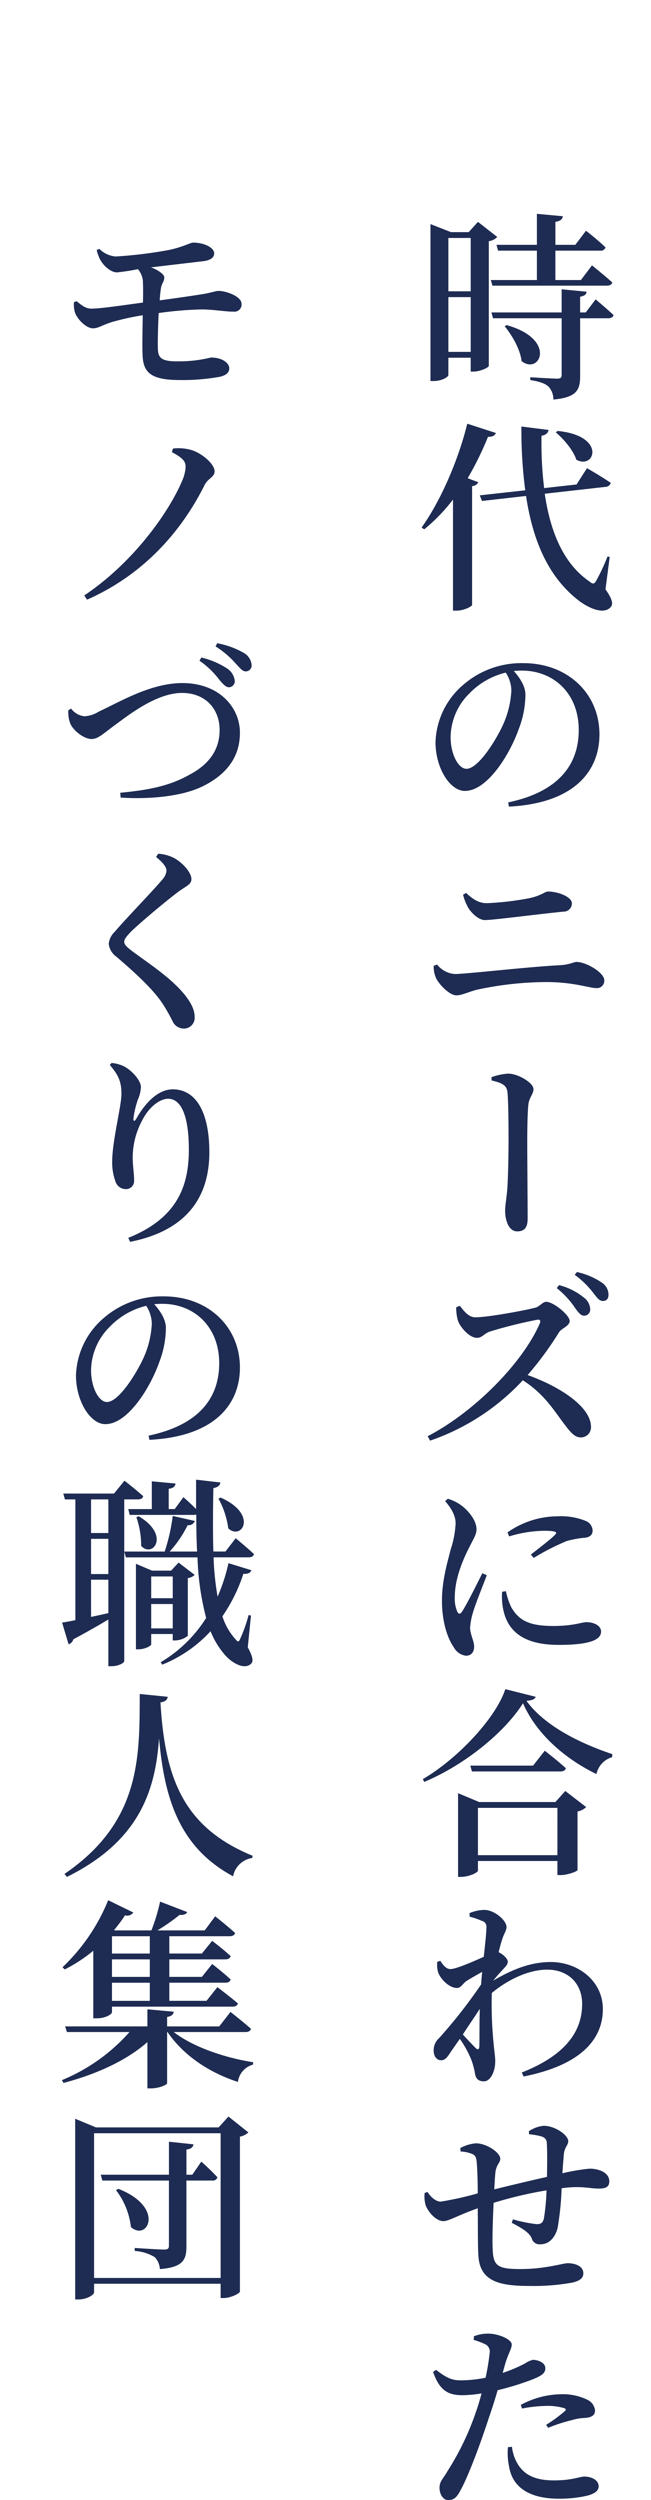 <svg xmlns="http://www.w3.org/2000/svg" xmlns:xlink="http://www.w3.org/1999/xlink" width="148.881" height="571.546" viewBox="0 0 148.881 571.546">
  <defs>
    <clipPath id="clip-path">
      <rect id="長方形_51725" data-name="長方形 51725" width="126.157" height="522.663" fill="none"/>
    </clipPath>
  </defs>
  <g id="strength_ttl" transform="translate(-698.844 -996.785)">
    <g id="グループ_59417" data-name="グループ 59417" transform="translate(713 1045.668)">
      <g id="グループ_59416" data-name="グループ 59416" clip-path="url(#clip-path)">
        <path id="パス_17920" data-name="パス 17920" d="M99.566,5.291a3.3,3.3,0,0,1-1.933.965V34.78c-.046.368-2.024,1.288-3.5,1.288h-.644V32.893H88.386v4c0,.322-1.334,1.334-3.449,1.334h-.646V2.346l4.694,1.84h4.049l2.115-2.347ZM88.386,17.712h5.107V5.521H88.386Zm5.107,1.333H88.387V31.559h5.106Zm15.135-3.91V8.419H99.749l-.367-1.334h9.246V0l5.935.551c-.092.645-.506,1.105-1.7,1.288V7.085h4.555l2.438-3.221s2.853,2.209,4.463,3.818a1.1,1.1,0,0,1-1.2.737h-10.26v6.716H118.7l2.53-3.358s2.9,2.347,4.647,3.91c-.138.507-.6.736-1.243.736H98.461l-.368-1.288Zm13.435,4.417s2.575,2.162,4.095,3.588c-.093.506-.6.737-1.243.737h-6.394V37.034c0,3.175-.691,4.923-6.12,5.428a4.307,4.307,0,0,0-1.1-2.944c-.736-.69-1.887-1.15-4.187-1.518v-.644s5.106.322,6.118.322c.828,0,1.059-.23,1.059-.874V23.877H98.6l-.367-1.334h16.056V17.252l5.7.551c-.047.645-.507.967-1.472,1.151v3.589h1.287Zm-20.334,5.889c11.592,3.266,7.544,11.5,3.4,8.234-.322-2.713-2.162-5.888-3.864-7.959Z" fill="#1e2c53"/>
        <path id="パス_17921" data-name="パス 17921" d="M99.244,50.1c-.184.552-.782.92-1.794.874A72.8,72.8,0,0,1,92.8,60.446l2.437.92a1.689,1.689,0,0,1-1.426.874V89.429c-.046.322-1.885,1.288-3.542,1.288h-.828V65.323a40.289,40.289,0,0,1-6.579,6.808l-.6-.414c4.048-5.658,8.235-14.768,10.443-23.738Zm25.073,35.746c1.61,2.3,1.794,3.358,1.2,4.048-1.61,1.841-5.061.23-7.315-1.472-7.085-5.474-10.535-13.893-12.054-23.923L96.069,65.645l-.506-1.288,10.4-1.151a106.049,106.049,0,0,1-.874-14.584l6.211.783c-.093.6-.507,1.15-1.611,1.334a85.4,85.4,0,0,0,.6,11.961l7.407-.828,2.393-3.726s3.358,1.931,5.428,3.358a1.259,1.259,0,0,1-1.2.92l-13.893,1.565c1.242,8.464,4.139,15.871,10.213,20.057.782.645,1.1.645,1.564-.183a46.155,46.155,0,0,0,2.576-5.521l.506.092ZM113.368,49.635c11.225,1.1,8.511,8.925,4.278,6.578-.69-2.162-2.9-4.738-4.692-6.257Z" fill="#1e2c53"/>
        <path id="パス_17922" data-name="パス 17922" d="M102.051,134.554c11.409-2.393,16.147-8.511,16.147-16.563,0-8.234-5.612-13.571-13.065-13.571-.6,0-1.2.046-1.794.092,1.334,1.472,2.668,3.451,2.668,5.429a22.139,22.139,0,0,1-1.519,7.821c-1.977,5.658-7.13,14.17-12.329,14.17-3.45,0-6.717-5.291-6.717-11.134a17.952,17.952,0,0,1,6.488-13.249,20.273,20.273,0,0,1,13.617-4.831c10.029,0,17.389,6.854,17.389,16.286,0,8.234-5.566,15.733-20.7,16.516ZM101.5,104.88a17.113,17.113,0,0,0-8.28,4.739,14.257,14.257,0,0,0-4.325,9.983c0,3.911,1.749,7.269,3.634,7.269,2.714,0,6.809-6.625,8.419-10.214a21.452,21.452,0,0,0,1.84-7.728,7.685,7.685,0,0,0-1.288-4.049" fill="#1e2c53"/>
        <path id="パス_17923" data-name="パス 17923" d="M85.028,171.9l.783-.276a5.669,5.669,0,0,0,4.048,2.162c2.622,0,16.792-1.657,24.244-2.024,2.3-.184,2.9-.736,3.589-.736,2.208,0,6.349,2.438,6.349,4.186a1.68,1.68,0,0,1-1.84,1.794c-1.564,0-5.2-1.379-11.317-1.379a76.164,76.164,0,0,0-16.149,1.793c-1.977.552-3.312,1.243-4.508,1.243-1.656,0-4.048-2.622-4.646-3.91a6.367,6.367,0,0,1-.553-2.853m29.72-12.376c-6.487.645-16.1,1.933-18.034,1.933-1.288,0-2.9-1.426-3.727-2.714a11.726,11.726,0,0,1-1.242-3.083l.691-.414c1.61,1.518,2.99,2.346,4.738,2.346a66.592,66.592,0,0,0,9.523-1.1c2.99-.6,3.727-1.564,4.508-1.564,2.209,0,5.429,1.2,5.429,2.714a1.883,1.883,0,0,1-1.886,1.886" fill="#1e2c53"/>
        <path id="パス_17924" data-name="パス 17924" d="M98.232,197.386a13.321,13.321,0,0,1,3.818-.828c2.3,0,5.8,2.116,5.8,3.542,0,1.1-.92,1.841-1.149,3.358-.231,1.979-.277,6.074-.277,8.971,0,2.623.092,14.584.092,17.253,0,1.748-.506,2.944-2.391,2.944-1.933,0-2.761-2.531-2.761-4.693,0-1.195.322-2.99.506-5.107.184-2.805.276-8.188.276-11.224,0-3.681-.046-8.466-.23-10.582-.092-1.886-1.38-2.346-3.634-2.9Z" fill="#1e2c53"/>
        <path id="パス_17925" data-name="パス 17925" d="M91.009,249.643c.921,1.15,1.978,2.622,3.543,2.622,2.9,0,11.271-1.564,13.571-2.163,1.058-.183,1.794-1.379,2.622-1.379,1.7,0,5.383,3.082,5.383,4.37,0,1.15-1.84,1.7-2.393,2.53a76.067,76.067,0,0,1-7.222,9.846c7.453,2.668,14.492,7.268,14.492,11.869a2.321,2.321,0,0,1-2.3,2.392c-1.61,0-2.576-1.426-4.462-3.911-2.438-3.4-4.646-6.486-8.833-9.154a51.833,51.833,0,0,1-21.209,13.8l-.552-1.013c10.719-5.566,21.761-16.792,25.671-25.854.23-.645-.046-.829-.552-.783A105.244,105.244,0,0,0,98,255.485c-1.472.46-1.84,1.473-3.082,1.473-1.748,0-3.773-2.393-4.325-3.865a10.305,10.305,0,0,1-.415-3.128Zm22.68-4.739a14.926,14.926,0,0,1,5.751,2.9,3.461,3.461,0,0,1,1.38,2.622,1.389,1.389,0,0,1-1.426,1.472c-.736,0-1.334-.782-2.116-1.886a20.128,20.128,0,0,0-4.1-4.416Zm4.095-2.99a16.4,16.4,0,0,1,5.659,2.393,3.326,3.326,0,0,1,1.564,2.8c0,.92-.46,1.427-1.288,1.427-.874,0-1.38-.828-2.3-1.979a20.277,20.277,0,0,0-4.141-4Z" fill="#1e2c53"/>
        <path id="パス_17926" data-name="パス 17926" d="M97.174,311.238c-.92,2.438-2.714,6.854-3.174,8.556a15.788,15.788,0,0,0-.645,3.4c0,1.564.92,3.037.92,4.325,0,1.334-.689,2.116-1.885,2.116a3.689,3.689,0,0,1-2.761-1.932c-1.472-2.071-2.714-5.889-2.714-10.673,0-4.647,1.334-9.064,2.023-11.778a22.363,22.363,0,0,0,1.1-5.8c.046-1.886-1.1-3.68-2.393-5.152l.6-.553a9.823,9.823,0,0,1,3.036,1.473c1.242.874,3.542,3.221,3.542,5.521,0,1.15-.644,2.07-1.794,4.37-1.426,2.852-3.174,6.993-3.174,11.133a7.353,7.353,0,0,0,.552,3.267c.276.644.69.69,1.1.046,1.1-1.656,3.5-6.533,4.646-8.787Zm4.37,3.635a16.816,16.816,0,0,0,1.2,3.633c1.7,2.945,3.957,4.326,9.615,4.326,4.693,0,6.534-.875,7.591-.875,1.611,0,3.359.736,3.359,2.163,0,2.437-4.462,3.036-9.753,3.036-8.005,0-11.686-3.175-12.652-8.236a14.48,14.48,0,0,1-.23-3.91Zm.368-13.434a20.024,20.024,0,0,1,11.456-3.681,15.11,15.11,0,0,1,6.44,1.058,2.5,2.5,0,0,1,1.565,2.163c0,.966-.507,1.426-1.519,1.656a23.049,23.049,0,0,0-4.417.782,53.522,53.522,0,0,0-7.544,3.865l-.644-.782c2.024-1.565,4.692-3.635,5.475-4.463.551-.552.69-.966-2.531-.966a28.3,28.3,0,0,0-7.913,1.288Z" fill="#1e2c53"/>
        <path id="パス_17927" data-name="パス 17927" d="M108.354,339.02c-.185.553-.783.829-2.117.92,4.14,5.7,12.1,9.661,19.644,12.192l-.046.69a5.153,5.153,0,0,0-3.588,3.864c-7.269-3.542-13.756-9.2-16.792-16.193-4.325,6.855-13.572,14.216-22.589,17.988l-.322-.644c7.913-4.6,16.7-13.94,18.862-20.565Zm6.762,21.531,4.784,3.68a3.906,3.906,0,0,1-1.978,1.013v13.387c-.046.322-2.346,1.15-3.818,1.15h-.783v-3.22H95.149v2.208c0,.415-2.024,1.426-3.91,1.426H90.6V361.058l4.831,2.023h17.435Zm-4.692-9.2s2.99,2.3,4.83,4c-.138.506-.6.737-1.242.737H93.77l-.369-1.334h14.354Zm2.9,13.065H95.149v10.811h18.172Z" fill="#1e2c53"/>
        <path id="パス_17928" data-name="パス 17928" d="M98.6,403.929c4.463-2.622,8.649-4.278,13.2-4.278,6.118,0,11.915,4.232,11.915,10.764,0,6.579-4.555,12.7-18.126,15.412l-.414-.92c11.594-4.554,13.8-10.811,13.8-15.688,0-4.554-3.082-7.82-8.005-7.82-4.324,0-9.155,2.392-12.651,5.336a90.439,90.439,0,0,0,.46,12.007c.137,1.611.322,2.485.322,3.635,0,2.254-1.059,4.555-2.576,4.555-1.335,0-1.887-.645-2.071-1.887a16.477,16.477,0,0,0-.967-3.4,23.625,23.625,0,0,0-2.484-4.417l-2.023,2.9c-.691,1.059-1.243,1.979-2.209,1.979-.92.046-1.748-.783-1.748-2.162a3.711,3.711,0,0,1,1.242-2.9,113.525,113.525,0,0,0,9.615-12.283c.046-.92.138-1.887.231-2.853-1.335.737-2.669,1.519-3.5,2.025-.965.643-1.334,1.656-2.253,1.656-1.748,0-3.865-2.024-4.372-3.772a6.056,6.056,0,0,1-.137-2.208l.69-.231c.782,1.2,1.426,1.887,2.346,1.887,1.2,0,5.06-1.656,7.591-2.807.322-2.944.6-5.383.6-6.625a1.384,1.384,0,0,0-1.1-1.61,15.3,15.3,0,0,0-2.714-.92l-.046-.828a9.159,9.159,0,0,1,3.358-.737c2.346,0,5.107,2.393,5.107,3.912,0,.874-.645,1.563-1.1,3.173-.183.6-.46,1.519-.689,2.577l.229.138c.92.46,1.84,1.426,1.84,1.978.047.6-.367,1.058-1.011,1.749s-1.519,1.655-2.3,2.622ZM95.472,418.88c.046-1.748,0-5.106.092-8.511-1.242,1.933-2.622,3.911-3.864,5.843,1.1,1.242,2.346,2.53,2.9,3.082.506.507.828.414.874-.414" fill="#1e2c53"/>
        <path id="パス_17929" data-name="パス 17929" d="M106.789,438.335a7.359,7.359,0,0,1,3.4-1.242c2.576,0,5.613,2.116,5.613,3.542,0,.875-.874,1.381-1.012,2.991-.092,1.2-.231,2.714-.322,4.324a45.9,45.9,0,0,1,6.211-1.058c2.162,0,4.508.92,4.508,2.9,0,1.288-.828,1.656-2.392,1.656-2.025,0-3.5-.551-7.223-.229l-1.288.138a65.273,65.273,0,0,1-.92,9.109c-.553,2.162-1.933,3.725-3.957,3.725a1.85,1.85,0,0,1-1.978-1.425c-.69-1.472-2.668-2.485-4.554-3.5l.275-.783a34.5,34.5,0,0,0,5.383,1.1c.874,0,1.38-.138,1.7-1.288a50.594,50.594,0,0,0,.6-6.441,93.9,93.9,0,0,0-12.1,2.853c-.184,3.864-.322,8.143-.23,10.167.092,4.232.967,4.969,6.394,4.969,5.659,0,9.661-1.334,10.766-1.334,1.84,0,3.589.735,3.589,2.3,0,1.059-.737,1.7-2.439,2.117a50.039,50.039,0,0,1-10.075.782c-7.223,0-11.225-1.334-11.5-7.085-.138-2.484-.092-6.532-.138-10.673-4.646,1.656-6.625,2.944-7.867,2.944-1.471,0-3.219-1.7-4-3.5a7.209,7.209,0,0,1-.276-2.944l.644-.23c.829,1.242,1.932,2.208,3.037,2.208a73.424,73.424,0,0,0,8.464-1.886c0-2.807-.091-5.429-.229-6.993-.093-1.334-.368-1.7-1.059-2.025a8.07,8.07,0,0,0-2.622-.552L91.1,442.2a8.835,8.835,0,0,1,3.588-1.1c2.439,0,5.567,2.116,5.567,3.542,0,.92-.828,1.2-1.1,2.99-.092.828-.184,2.254-.276,4,3.312-.828,8.327-2.025,12.054-2.853.046-2.53.091-5.934-.046-7.821-.046-.782-.46-1.2-1.335-1.472a18.375,18.375,0,0,0-2.714-.46Z" fill="#1e2c53"/>
        <path id="パス_17930" data-name="パス 17930" d="M100.808,493.588a33.311,33.311,0,0,0,5.107-2.164,5.7,5.7,0,0,1,1.794-.828c1.012,0,2.852.553,2.852,1.933,0,1.1-.782,1.748-3.5,2.761a64.4,64.4,0,0,1-7.407,2.254c-.6,2.07-1.288,4.278-2.024,6.348-1.794,5.567-4.693,13.388-6.533,16.655-.736,1.334-1.335,2.116-2.76,2.116-1.105,0-1.979-1.288-1.979-2.807s.874-2.116,1.887-3.91a62.074,62.074,0,0,0,6.394-13.3c.46-1.288.92-2.807,1.334-4.37a29.89,29.89,0,0,1-4.278.414c-3.221,0-5.291-.92-6.809-5.337l.691-.46c2.208,1.7,3.5,2.393,5.566,2.393a28.633,28.633,0,0,0,5.75-.6,52.6,52.6,0,0,0,.921-5.566,1.9,1.9,0,0,0-.874-2.025,17.227,17.227,0,0,0-2.761-1.057l.046-.829a8.728,8.728,0,0,1,3.405-.6c2.346.046,5.245,1.334,5.245,2.484,0,1.059-.828,2.025-1.611,4.831Zm2.117,16.883a9.754,9.754,0,0,0,1.471,4.187c1.7,2.576,4.371,3.5,8.144,3.5,4.232,0,5.888-.874,6.946-.874,1.473,0,3.267.69,3.267,2.254,0,1.1-1.2,1.795-2.807,2.162a28.214,28.214,0,0,1-6.349.644c-6.348,0-10.4-2.392-11.271-7.039a15.223,15.223,0,0,1-.321-4.738Zm2.024-9.569a19.828,19.828,0,0,1,9.2-2.438,12.733,12.733,0,0,1,5.982,1.242,3.025,3.025,0,0,1,1.794,2.484c0,1.105-.829,1.61-2.439,1.7a11.281,11.281,0,0,0-2.9.506,35.156,35.156,0,0,0-5.383,1.748l-.46-.689a33.077,33.077,0,0,0,4.325-3.175c.275-.276.184-.506-.23-.644a13.1,13.1,0,0,0-3.956-.506,32.958,32.958,0,0,0-5.66.6Z" fill="#1e2c53"/>
        <path id="パス_17931" data-name="パス 17931" d="M8.557,8.005a6.032,6.032,0,0,0,3.727,1.748,99.41,99.41,0,0,0,12.1-1.472c3.313-.69,4.923-1.656,5.568-1.7,2.805,0,4.83,1.242,4.876,2.392,0,.875-.552,1.564-2.346,1.841-2.393.275-8.235.965-12.1,1.425,1.84.691,3.036,1.657,3.036,2.3,0,.92-.551,1.334-.736,2.3-.138.782-.229,1.748-.321,2.944,3.726-.506,7.222-1.011,9.247-1.334,2.53-.368,3.5-.828,4.232-.828,1.7,0,5.244,1.242,5.244,2.945a1.623,1.623,0,0,1-1.794,1.794c-1.656.045-4.738-.506-7.361-.506a84.528,84.528,0,0,0-9.8.828c-.137,3.036-.229,6.257-.183,8.051.046,2.208.782,2.99,4.416,2.99a30.68,30.68,0,0,0,7.729-.874c2.668,0,4.187,1.334,4.187,2.438s-.828,1.656-2.209,1.979A48.289,48.289,0,0,1,27,38c-6.855,0-8.465-1.84-8.557-5.934-.092-1.84,0-5.429.046-8.879a59.45,59.45,0,0,0-7.084,1.564c-2.3.736-3.083,1.426-4.326,1.426-1.38,0-3.4-1.84-4.048-3.5A5.983,5.983,0,0,1,2.76,20.2l.6-.229c1.149.92,2.023,1.7,3.4,1.7,2.208,0,7.545-.828,11.777-1.381.046-1.931.046-3.542,0-4.37a4.813,4.813,0,0,0-1.15-3.267,48.232,48.232,0,0,1-4.785.737c-1.426,0-3.036-1.473-3.819-2.853a9.494,9.494,0,0,1-.828-2.254Z" fill="#1e2c53"/>
        <path id="パス_17932" data-name="パス 17932" d="M25.164,54.487l.23-.828a10.584,10.584,0,0,1,4.325.368c2.438.782,5.2,3.221,5.2,4.831,0,1.38-1.519,1.564-2.3,3.174-5.2,10.4-13.756,20.381-26.867,26.177l-.644-.966c11.133-7.453,19.23-18.817,22.359-26.131a9.379,9.379,0,0,0,.828-3.221c0-1.334-.645-2.07-3.129-3.4" fill="#1e2c53"/>
        <path id="パス_17933" data-name="パス 17933" d="M2.116,113.116a4.351,4.351,0,0,0,3.036,1.748,6.835,6.835,0,0,0,3.267-1.059c4.968-2.3,11.915-6.532,19.138-6.532,8.327,0,13.157,5.475,13.157,11.363,0,6.027-3.588,9.753-8.326,12.146-4.6,2.345-12.1,3.128-18.955,2.668l-.092-1.1c6.211-.6,11.134-1.473,15.78-4.095,4.37-2.3,6.946-5.566,6.946-10.259,0-4.739-3.173-8.465-8.6-8.465-5.889,0-12.329,5.153-15.228,7.269-2.806,2.024-3.911,3.266-5.474,3.266-1.657,0-4.1-1.84-4.831-3.5a7.2,7.2,0,0,1-.46-3.082Zm33.86-6.625a19.45,19.45,0,0,0-4.509-4.325l.414-.736a18.738,18.738,0,0,1,5.934,2.53,3.846,3.846,0,0,1,1.7,2.668,1.38,1.38,0,0,1-1.289,1.611c-.735,0-1.379-.737-2.253-1.748m3.772-3.681a20.415,20.415,0,0,0-4.6-3.91l.369-.736a19.166,19.166,0,0,1,6.072,2.208,3.512,3.512,0,0,1,1.795,2.714,1.351,1.351,0,0,1-1.288,1.519c-.783.046-1.335-.736-2.347-1.8" fill="#1e2c53"/>
        <path id="パス_17934" data-name="パス 17934" d="M21.53,147.017l.506-.736a9.73,9.73,0,0,1,3.4.874c2.254,1.15,4.187,3.5,4.187,4.923,0,1.242-1.151,1.563-2.991,2.9-3.174,2.392-8.833,7.177-10.765,9.062-1.242,1.289-1.611,1.841-1.611,2.393,0,.644.645,1.2,1.565,1.932,4.509,3.358,9.155,6.3,12.376,10.3,1.426,1.84,2.162,3.4,2.162,4.923a2.466,2.466,0,0,1-2.623,2.668,2.834,2.834,0,0,1-2.3-1.426,42.958,42.958,0,0,0-2.208-3.957c-1.932-3.036-5.383-6.44-10.765-11.041a4.156,4.156,0,0,1-1.749-2.944,4.286,4.286,0,0,1,1.334-2.714c2.393-2.852,8.972-9.615,10.9-11.962a3.428,3.428,0,0,0,.966-2.024c0-.92-.874-1.932-2.392-3.174" fill="#1e2c53"/>
        <path id="パス_17935" data-name="パス 17935" d="M10.949,194.58l.414-.46a8.04,8.04,0,0,1,2.944.828c1.978,1.1,3.772,3.313,3.772,4.693a8.4,8.4,0,0,1-.735,2.944,22.241,22.241,0,0,0-.967,4.049c-.092.92.23.966.69.137,2.3-4.048,5.245-6.625,8.281-6.625,5.29,0,8.373,5.2,8.373,14.4,0,9.982-4.922,17.849-18.126,20.471l-.414-.919c11.639-4.647,13.848-12.422,13.848-20.2s-1.8-11.593-4.739-11.593c-1.84,0-4.324,1.794-5.889,4.876a17.927,17.927,0,0,0-2.208,8.511c0,2.025.322,3.543.322,5.337a1.849,1.849,0,0,1-1.886,1.933,2.456,2.456,0,0,1-2.346-1.657,12.539,12.539,0,0,1-.782-4.693c0-4.6,2.116-12.651,2.116-15.411,0-2.853-.736-4.371-2.668-6.625" fill="#1e2c53"/>
        <path id="パス_17936" data-name="パス 17936" d="M19.828,279.316c11.409-2.393,16.147-8.511,16.147-16.563,0-8.234-5.612-13.571-13.065-13.571-.6,0-1.2.046-1.794.092,1.334,1.472,2.668,3.451,2.668,5.429a22.138,22.138,0,0,1-1.519,7.821c-1.977,5.658-7.13,14.17-12.329,14.17-3.45,0-6.717-5.291-6.717-11.134a17.952,17.952,0,0,1,6.488-13.249,20.273,20.273,0,0,1,13.617-4.831c10.029,0,17.389,6.854,17.389,16.286,0,8.234-5.566,15.733-20.7,16.516Zm-.553-29.674a17.113,17.113,0,0,0-8.28,4.739,14.257,14.257,0,0,0-4.325,9.983c0,3.911,1.749,7.269,3.634,7.269,2.714,0,6.809-6.625,8.419-10.214a21.452,21.452,0,0,0,1.84-7.728,7.685,7.685,0,0,0-1.288-4.049" fill="#1e2c53"/>
        <path id="パス_17937" data-name="パス 17937" d="M14.261,293.894v36.988c0,.322-1.15,1.15-3.036,1.15h-.6V321.359c-2.116,1.242-4.785,2.807-8,4.509a1.638,1.638,0,0,1-1.1,1.149L.046,322.049c.689-.092,1.748-.276,3.036-.552v-27.6H.69L.321,292.56H11.915l2.393-2.944s2.668,2.069,4.278,3.542c-.093.506-.553.736-1.2.736Zm-3.634,0H6.67v7.683h3.957Zm0,9.017H6.67v8.051h3.957ZM6.67,320.761c1.242-.276,2.577-.552,3.957-.874V312.25H6.67Zm28.018-13.618a63.284,63.284,0,0,0,.92,8.972,41.074,41.074,0,0,0,2.484-7.638l5.245,1.61c-.23.553-.644.874-1.841.829a37.275,37.275,0,0,1-4.784,9.707,14.05,14.05,0,0,0,3.036,5.291c.506.643.737.6,1.059-.231a33.217,33.217,0,0,0,1.886-5.336l.551.092-.735,7.269c1.149,2.116,1.334,3.22.781,3.726-1.517,1.519-4.278-.138-5.75-1.7a18.734,18.734,0,0,1-3.543-5.7,30.508,30.508,0,0,1-11.041,7.638l-.368-.553a30.848,30.848,0,0,0,10.4-10.121,61.829,61.829,0,0,1-1.978-13.848H14.629l-.368-1.334h9.247a43.331,43.331,0,0,0,1.841-8.142l5.06,1.149a1.543,1.543,0,0,1-1.656.967,25.927,25.927,0,0,1-4.095,6.026h6.257c-.138-2.668-.183-5.52-.183-8.465a2.345,2.345,0,0,1-.6.092H15.5l-.321-1.334h5.382v-6.349l5.428.506c-.091.645-.46,1.059-1.563,1.2V296.1h1.38l1.978-2.714s1.657,1.426,2.9,2.714v-6.717l5.567.645c-.093.6-.507,1.1-1.61,1.288-.092,5.06-.138,9.982,0,14.491H37.4l2.346-3.036s2.576,2.116,4.187,3.634c-.138.507-.552.736-1.2.736ZM20.426,324.671v2.346c0,.368-1.472,1.151-2.944,1.151H16.93V308.616l3.68,1.563h4.371l1.7-1.84,3.68,2.807a2.607,2.607,0,0,1-1.564.735v13.2a4.839,4.839,0,0,1-2.9,1.058h-.552v-1.472Zm-2.853-26.913c7.27,4.279,3.221,9.661.553,6.763a19.955,19.955,0,0,0-1.1-6.579Zm2.853,18.724h4.923v-4.968H20.426Zm4.923,1.335H20.426v5.566h4.923ZM36.3,293.48c8.648,3.818,4.83,9.891,1.748,7.038a19.191,19.191,0,0,0-2.254-6.809Z" fill="#1e2c53"/>
        <path id="パス_17938" data-name="パス 17938" d="M24.2,339.02c-.092.645-.46,1.1-1.656,1.288,1.012,17.345,5.245,28.569,21.07,35.057l-.092.506a5.223,5.223,0,0,0-4.37,4.186c-11.962-6.44-15.688-17.206-16.931-31.559-.828,11.5-4.14,23.324-21.07,31.7l-.552-.69C18.079,367.589,17.758,352.73,17.8,338.376Z" fill="#1e2c53"/>
        <path id="パス_17939" data-name="パス 17939" d="M25.578,415.66c4.417,3.45,11.87,5.935,18.173,6.9l-.047.552a4.719,4.719,0,0,0-3.45,3.957c-6.625-2.162-12.467-6.073-16.1-11.409h-.091v11.686c0,.414-1.979,1.195-3.635,1.195h-.874V417.96C14.813,422.146,8.005,425.275.367,427.3L0,426.655A41.76,41.76,0,0,0,15.457,415.66H1.149l-.414-1.288H19.552v-3.911l6.026.553c-.092.6-.414,1.011-1.517,1.2v2.162H35.976l2.576-3.313s2.944,2.3,4.692,3.865c-.138.506-.6.736-1.288.736Zm-18.4-18.586a34.589,34.589,0,0,1-6.533,4.278l-.506-.505a43.832,43.832,0,0,0,10.443-15.321l5.75,2.807a1.676,1.676,0,0,1-1.886.643,38.3,38.3,0,0,1-2.53,3.4l.184.047h8.373a43.125,43.125,0,0,0,1.978-6.579l6.211,2.392c-.23.46-.782.735-1.748.644a45.748,45.748,0,0,1-5.061,3.543H32.663l2.393-3.221s2.852,2.254,4.554,3.818c-.138.506-.6.737-1.242.737h-13.8v3.956H32.02l2.345-2.9s2.622,1.979,4.233,3.5c-.138.506-.6.736-1.243.736H24.566v4H32.02l2.345-2.945s2.622,2.025,4.233,3.542c-.138.506-.6.737-1.243.737H24.566v4.14h8.511l2.485-3.129s2.9,2.209,4.692,3.727c-.138.506-.6.736-1.242.736H11.455v1.288c0,.368-1.334,1.38-3.5,1.38H7.177Zm4.278.644H20.1v-3.956H11.455Zm8.649,1.334H11.456v4H20.1Zm0,5.337H11.456v4.141H20.1Z" fill="#1e2c53"/>
        <path id="パス_17940" data-name="パス 17940" d="M42.647,438.611a3.966,3.966,0,0,1-1.933.966V475c-.046.414-2.116,1.472-3.727,1.472H36.3v-3.266H7.36v1.978c0,.552-1.656,1.61-3.588,1.61H3.036V435.482l4.739,1.979H35.838l2.254-2.485ZM36.3,438.8H7.361v33.078H36.3Zm-4.417,6.486s2.393,2.117,3.681,3.589a1.046,1.046,0,0,1-1.151.736H28.477V464.7c0,2.944-.69,4.738-6.073,5.152a4.354,4.354,0,0,0-1.15-2.714,9.853,9.853,0,0,0-4.6-1.426v-.691s5.613.369,6.671.369c.92,0,1.151-.23,1.151-.92v-14.86H9.247l-.368-1.334h15.6v-7.545l5.612.6c-.092.645-.552,1.059-1.61,1.2v5.751h1.334Zm-19,6.211c10.857,4.232,6.671,12.146,2.9,8.741a16.973,16.973,0,0,0-3.4-8.419Z" fill="#1e2c53"/>
      </g>
    </g>
    <path id="パス_14" data-name="パス 14" d="M0,0H0Z" transform="translate(698.844 998.285)" fill="none" stroke="#243258" stroke-width="3"/>
  </g>
</svg>
